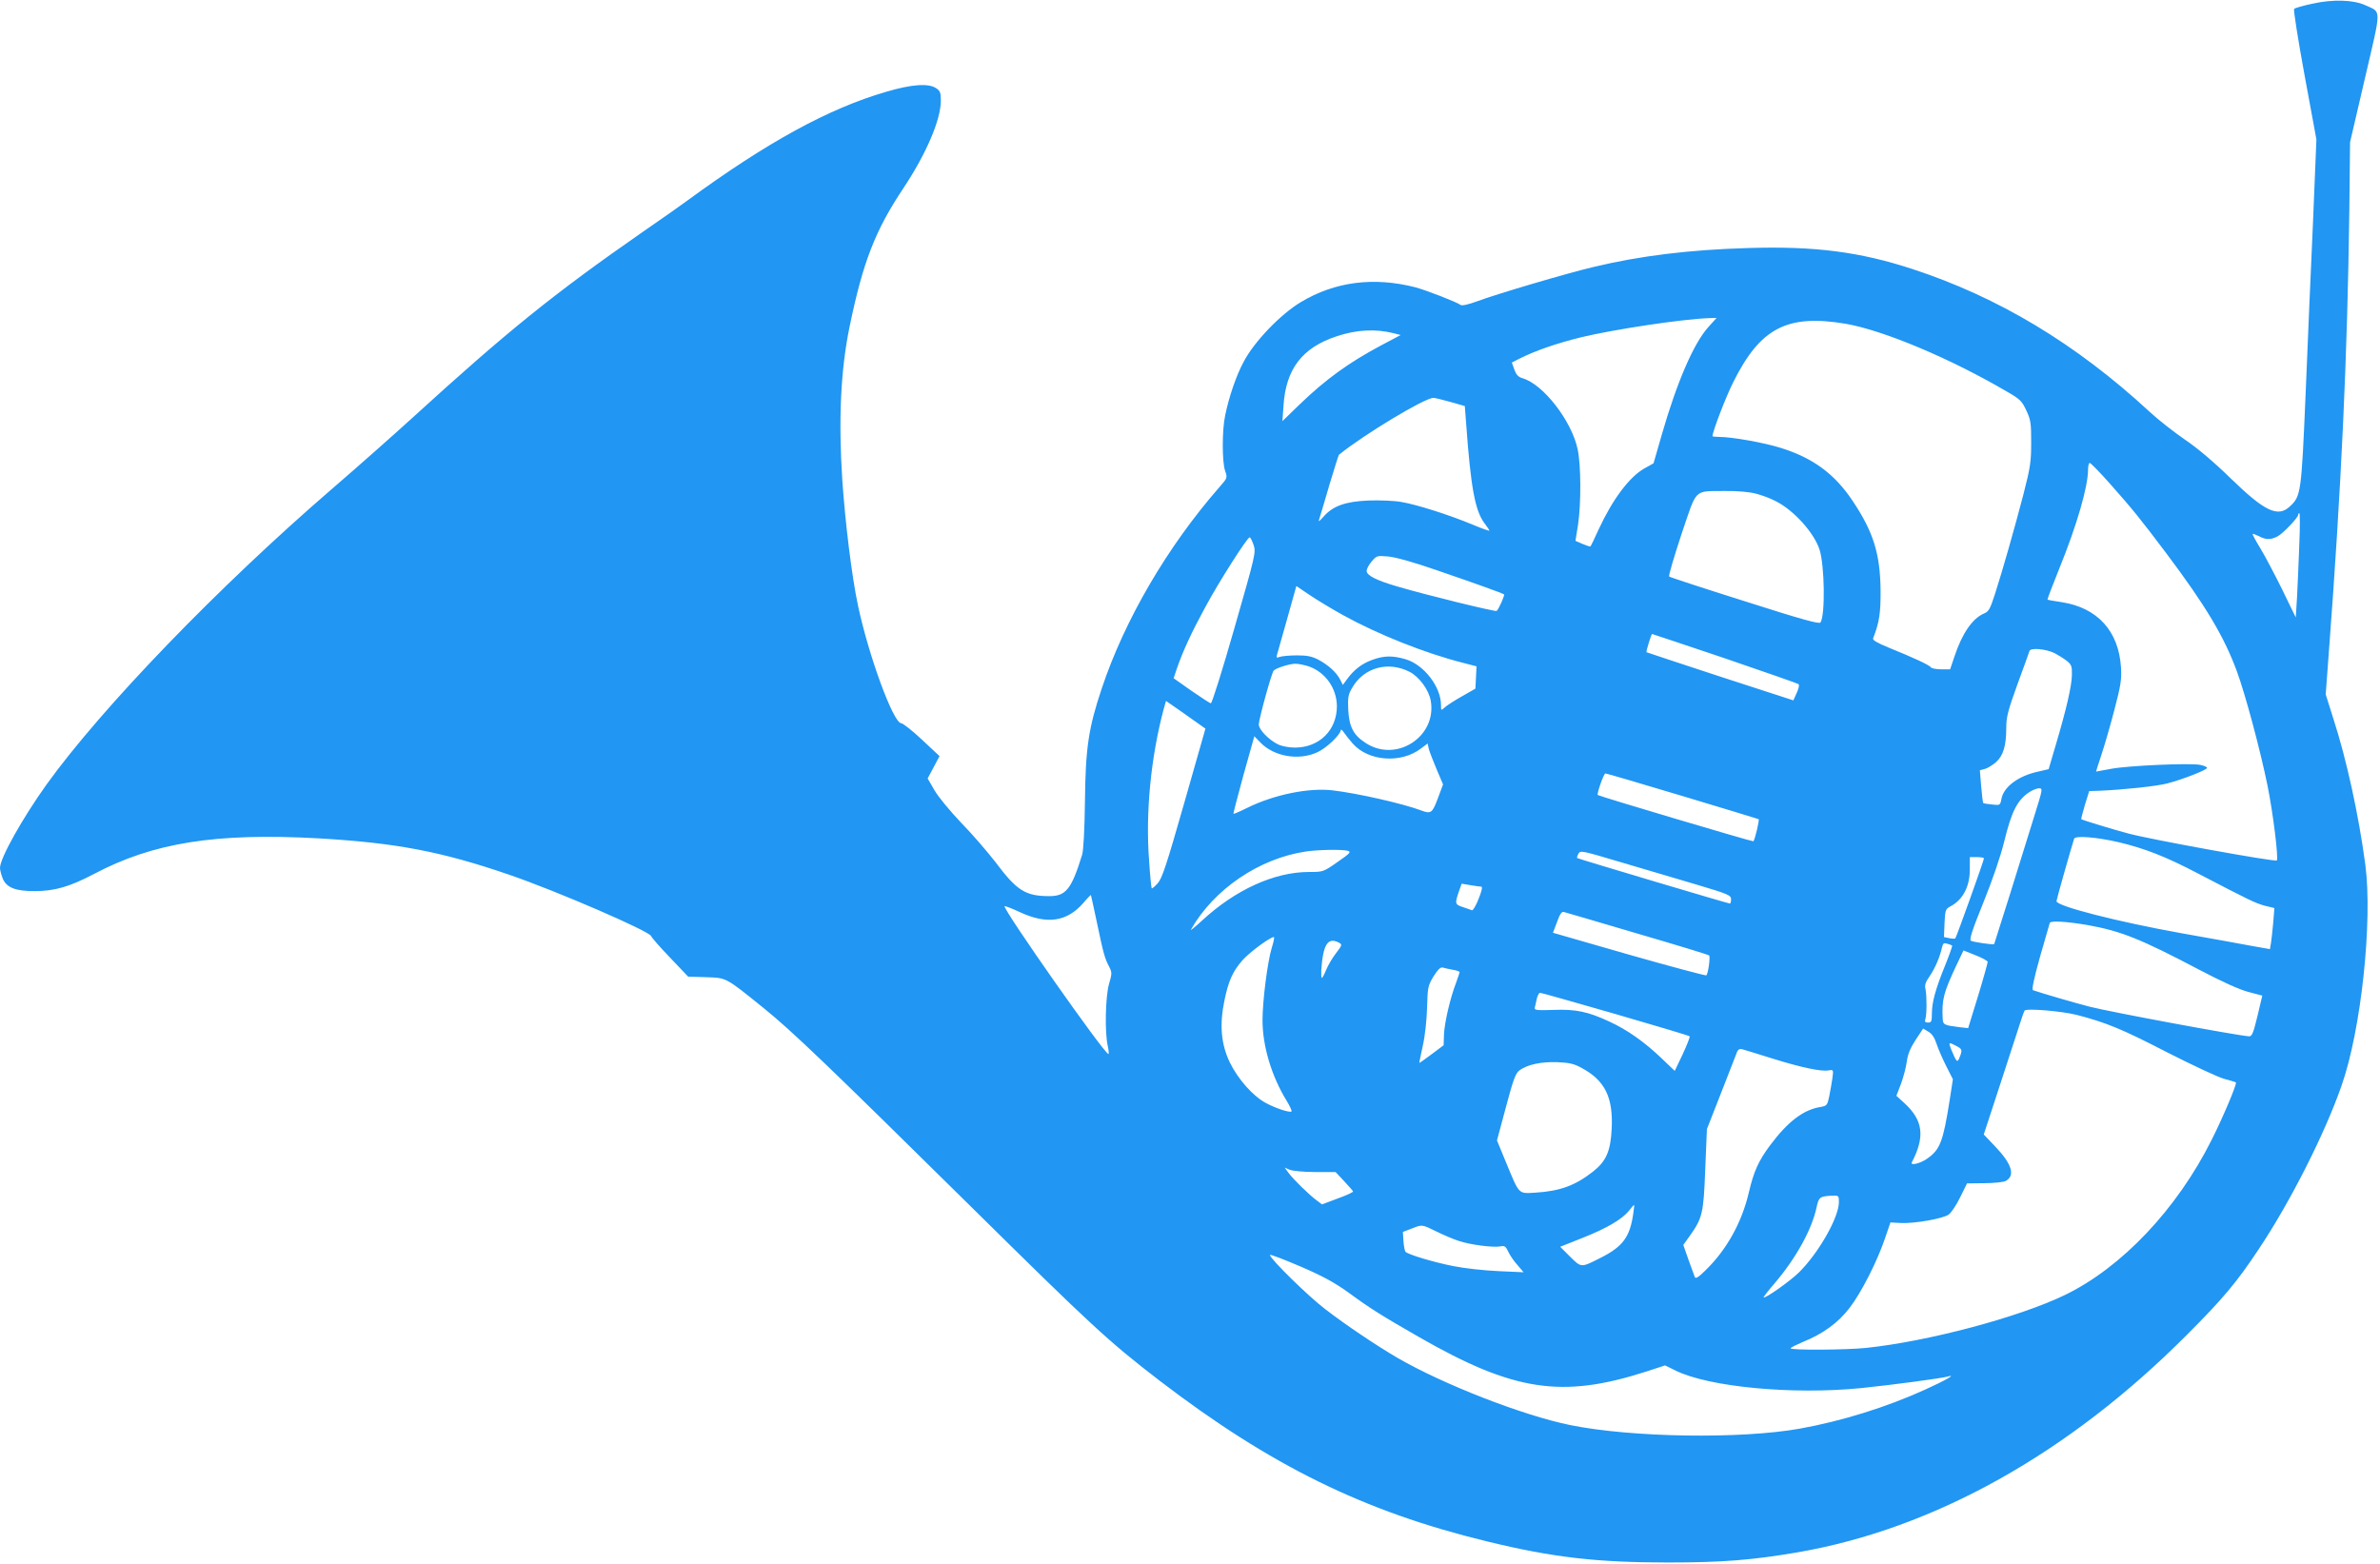 <?xml version="1.0" standalone="no"?>
<!DOCTYPE svg PUBLIC "-//W3C//DTD SVG 20010904//EN"
 "http://www.w3.org/TR/2001/REC-SVG-20010904/DTD/svg10.dtd">
<svg version="1.0" xmlns="http://www.w3.org/2000/svg"
 width="1280pt" height="841pt" viewBox="0 0 1280 841"
 preserveAspectRatio="xMidYMid meet">
<g transform="translate(0,841) scale(0.1,-0.1)"
fill="#2196f3" stroke="none">
<path d="M12436 8390 c-49 -10 -93 -23 -98 -28 -4 -4 20 -159 56 -355 l64
-347 -18 -437 c-11 -241 -29 -660 -40 -931 -23 -538 -25 -551 -86 -607 -64
-59 -135 -25 -317 152 -90 88 -180 164 -247 209 -58 40 -144 107 -190 150
-395 365 -813 616 -1275 767 -284 93 -527 124 -882 113 -316 -9 -584 -42 -833
-102 -141 -33 -526 -147 -624 -184 -49 -18 -84 -26 -91 -20 -17 14 -184 79
-244 95 -224 57 -432 30 -615 -80 -110 -66 -252 -214 -308 -322 -39 -72 -79
-189 -99 -288 -17 -79 -17 -250 0 -298 13 -37 12 -38 -29 -85 -282 -322 -512
-717 -635 -1086 -71 -213 -87 -319 -90 -608 -2 -154 -8 -261 -15 -285 -57
-185 -87 -223 -176 -223 -129 0 -175 29 -291 184 -43 55 -125 151 -184 211
-59 62 -122 138 -143 174 l-37 64 32 60 32 60 -94 88 c-52 49 -102 88 -112 89
-43 1 -176 365 -233 635 -33 155 -68 441 -84 673 -21 324 -9 591 39 824 72
349 138 519 291 748 122 184 200 366 200 469 0 43 -4 53 -26 67 -41 27 -131
21 -269 -20 -307 -89 -640 -271 -1070 -586 -27 -20 -133 -95 -235 -165 -486
-338 -733 -538 -1245 -1005 -100 -91 -293 -262 -430 -380 -611 -527 -1237
-1176 -1535 -1590 -130 -182 -250 -396 -250 -448 0 -12 7 -38 15 -58 20 -48
68 -67 170 -67 110 0 190 24 320 92 319 169 655 222 1205 192 417 -24 662 -70
1026 -195 260 -89 760 -306 766 -331 2 -7 47 -59 101 -115 l98 -103 97 -3
c111 -4 102 1 309 -166 157 -127 352 -315 1115 -1068 650 -642 740 -725 1013
-935 598 -458 1101 -705 1760 -865 355 -87 593 -114 975 -114 296 0 454 13
700 55 732 127 1455 531 2090 1168 193 193 269 283 387 461 171 256 356 622
446 880 106 301 168 886 128 1190 -36 269 -101 566 -172 785 l-41 130 16 215
c68 895 101 1611 111 2385 l4 370 80 344 c90 387 90 352 2 393 -63 29 -174 33
-285 8z m-3249 -1740 c-78 -87 -168 -294 -250 -579 l-44 -153 -50 -28 c-81
-46 -171 -167 -246 -329 -21 -47 -41 -88 -43 -90 -2 -2 -21 4 -42 13 l-39 17
14 87 c17 116 16 320 -2 405 -32 153 -186 352 -298 383 -22 7 -33 19 -43 47
l-13 37 39 20 c83 42 199 83 334 116 174 42 543 98 689 103 l39 1 -45 -50z
m737 19 c204 -35 564 -186 869 -365 72 -41 81 -51 105 -102 24 -51 26 -69 26
-172 0 -103 -4 -132 -42 -280 -49 -187 -110 -402 -153 -536 -26 -80 -33 -93
-59 -104 -62 -26 -118 -108 -159 -232 l-23 -68 -48 0 c-27 0 -52 5 -56 11 -7
12 -94 52 -227 106 -63 26 -87 40 -83 50 33 84 41 136 40 258 -2 197 -39 315
-151 482 -97 145 -213 230 -386 284 -89 28 -262 59 -331 59 -20 0 -36 2 -36 4
0 24 72 212 112 291 145 291 289 366 602 314z m-2430 -51 l39 -10 -102 -54
c-175 -93 -300 -183 -440 -318 l-94 -91 6 85 c13 196 101 310 285 371 107 36
210 41 306 17z m307 -370 l77 -22 7 -91 c25 -348 48 -473 100 -541 14 -18 25
-35 25 -38 0 -3 -42 12 -92 33 -125 52 -298 107 -381 121 -37 7 -116 10 -175
8 -125 -5 -193 -29 -243 -86 -27 -30 -30 -32 -23 -11 4 13 29 95 54 182 26 87
49 159 51 161 139 112 462 306 508 306 8 0 50 -10 92 -22z m3547 -440 c123
-139 159 -183 302 -373 212 -282 311 -448 380 -635 46 -125 125 -420 165 -615
30 -148 60 -393 50 -403 -9 -9 -675 112 -795 144 -81 21 -250 73 -257 78 -1 1
8 36 20 77 l23 74 59 2 c131 6 302 24 360 39 82 21 215 73 215 84 0 5 -17 12
-37 16 -56 11 -388 -4 -478 -21 -44 -8 -81 -15 -82 -15 -1 0 12 39 28 88 16
48 48 157 70 242 35 133 40 166 36 230 -12 195 -126 321 -318 351 -41 6 -75
12 -77 14 -2 1 26 75 62 164 96 236 156 444 156 537 0 19 4 34 9 34 5 0 55
-51 109 -112z m-1905 -53 c32 -8 80 -26 108 -41 97 -49 206 -170 235 -261 27
-85 31 -350 5 -391 -6 -10 -100 16 -407 114 -219 69 -402 129 -407 133 -4 4
26 106 66 227 86 253 63 231 237 233 65 1 128 -5 163 -14z m2923 -272 c-3 -93
-9 -219 -12 -281 l-7 -113 -72 148 c-40 81 -93 182 -118 223 -25 41 -44 76
-42 78 2 2 17 -4 34 -12 37 -20 64 -20 100 -1 29 15 111 101 111 116 0 5 3 9
6 9 4 0 4 -75 0 -167z m-5624 -4 c13 -40 11 -50 -103 -447 -64 -224 -121 -406
-127 -405 -5 1 -53 32 -105 68 l-95 67 17 51 c33 96 81 199 153 331 73 136
226 376 239 376 4 0 13 -18 21 -41z m988 -137 c207 -71 352 -123 359 -129 5
-4 -30 -83 -40 -89 -8 -5 -380 86 -532 131 -114 33 -167 60 -167 84 0 11 12
34 27 51 26 31 29 32 87 27 39 -3 137 -30 266 -75z m-506 -241 c186 -103 442
-205 644 -256 l73 -19 -3 -60 -3 -60 -72 -41 c-39 -22 -81 -49 -92 -59 -21
-19 -21 -19 -21 11 0 99 -92 218 -190 247 -71 21 -118 20 -182 -4 -55 -20 -98
-54 -134 -104 l-22 -30 -15 30 c-21 39 -63 77 -117 106 -35 18 -61 23 -115 23
-38 0 -80 -4 -92 -8 -21 -8 -21 -7 -8 36 7 24 32 112 55 195 l42 150 71 -48
c40 -27 121 -76 181 -109z m2053 -232 c213 -73 392 -135 396 -139 5 -4 0 -26
-10 -47 l-18 -40 -394 128 c-216 71 -395 130 -396 131 -3 4 26 98 30 98 2 0
178 -59 392 -131z m1773 28 c19 -10 48 -28 65 -41 26 -21 29 -29 28 -77 -1
-58 -29 -182 -88 -380 l-37 -126 -56 -13 c-107 -23 -186 -82 -198 -147 -7 -35
-7 -35 -51 -30 -24 2 -46 6 -47 8 -2 2 -7 43 -11 90 l-7 86 26 7 c14 3 41 20
60 36 40 35 56 89 56 186 0 57 9 92 60 233 33 91 63 172 65 180 7 18 87 11
135 -12z m-4009 -72 c88 -32 148 -117 149 -213 0 -130 -95 -223 -226 -223 -30
0 -69 7 -90 17 -50 24 -104 80 -104 107 0 28 69 279 80 290 13 14 83 36 116
37 17 0 51 -7 75 -15z m539 -28 c53 -27 105 -98 115 -157 33 -194 -188 -335
-352 -225 -65 42 -87 87 -92 177 -3 69 0 83 22 120 63 108 192 143 307 85z
m-1121 -289 l24 -17 -114 -400 c-95 -333 -119 -405 -142 -431 -16 -18 -30 -30
-33 -28 -2 3 -9 69 -14 149 -20 260 10 559 79 817 l12 42 82 -57 c45 -32 93
-66 106 -75z m816 -97 c84 -96 260 -109 367 -27 l36 27 6 -28 c4 -15 23 -65
42 -110 l35 -82 -28 -75 c-30 -80 -37 -85 -90 -65 -95 36 -340 92 -476 108
-129 15 -316 -23 -461 -95 -38 -19 -71 -33 -72 -31 -2 2 23 96 54 210 l58 207
30 -31 c73 -78 208 -102 309 -55 49 22 124 94 126 119 0 6 8 1 17 -13 9 -13
30 -40 47 -59z m1775 -283 c223 -67 407 -123 408 -124 6 -4 -21 -114 -28 -119
-5 -3 -829 242 -837 249 -6 6 32 116 41 116 6 0 193 -55 416 -122z m1893 -100
c-69 -225 -216 -693 -218 -696 -4 -5 -113 11 -125 18 -10 6 7 58 67 206 49
121 93 250 112 328 40 164 71 223 136 266 17 11 40 20 51 20 21 0 20 -4 -23
-142z m452 -148 c142 -34 254 -78 424 -167 280 -146 311 -161 363 -175 l50
-12 -6 -76 c-4 -41 -9 -91 -12 -110 l-6 -35 -96 17 c-54 10 -223 41 -377 68
-345 62 -675 146 -675 173 0 8 83 300 95 336 7 18 123 8 240 -19z m-4147 -46
c20 -6 14 -13 -54 -60 -77 -54 -78 -54 -154 -54 -187 0 -397 -96 -577 -263
-37 -34 -63 -55 -58 -47 124 218 368 383 618 420 66 10 195 12 225 4z m1870
-180 c178 -53 192 -59 192 -81 0 -12 -3 -23 -6 -23 -9 0 -818 241 -822 245 -2
2 1 12 7 23 10 19 18 17 223 -44 117 -35 300 -89 406 -120z m1552 139 c0 -11
-148 -424 -154 -430 -2 -3 -17 -2 -33 1 l-28 6 3 75 c3 70 6 76 30 89 68 35
106 107 106 199 l0 67 38 0 c21 0 38 -3 38 -7z m-2703 -152 c7 -1 2 -24 -15
-66 -14 -36 -30 -63 -36 -61 -6 3 -28 10 -48 17 -43 14 -44 18 -23 81 l16 45
47 -8 c26 -4 52 -8 59 -8z m-2068 -191 c35 -167 42 -194 66 -239 16 -32 16
-37 -1 -95 -19 -69 -23 -262 -6 -333 5 -24 7 -43 3 -42 -23 2 -571 783 -558
795 2 2 39 -12 82 -32 146 -68 253 -52 341 49 21 25 40 44 41 43 1 -1 15 -67
32 -146z m2906 -61 c209 -61 383 -114 387 -118 7 -7 -5 -98 -15 -107 -3 -3
-190 47 -415 111 l-410 118 22 58 c15 42 25 57 36 54 8 -2 186 -54 395 -116z
m2425 45 c177 -32 283 -74 596 -239 122 -64 216 -107 265 -120 l76 -20 -26
-110 c-23 -95 -30 -110 -46 -109 -67 5 -741 130 -855 159 -79 20 -263 74 -306
89 -8 3 5 63 37 178 27 95 51 178 53 184 5 13 89 8 206 -12z m-4390 -121 c-23
-75 -50 -286 -50 -391 0 -138 49 -302 130 -433 17 -28 29 -54 26 -57 -9 -8
-86 17 -139 46 -69 37 -150 129 -193 218 -47 98 -56 201 -29 332 22 107 45
158 98 218 37 42 148 124 168 124 4 0 -1 -26 -11 -57z m361 27 c18 -10 18 -13
-15 -56 -19 -24 -43 -65 -53 -89 -10 -25 -21 -45 -24 -45 -3 0 -4 19 -3 43 10
138 35 178 95 147z m3298 -16 c2 -2 -15 -50 -38 -107 -52 -128 -71 -198 -71
-259 0 -42 -3 -48 -21 -48 -15 0 -19 5 -14 19 8 26 8 122 1 159 -6 23 -1 39
23 73 30 45 54 102 65 152 6 24 10 27 29 21 12 -3 24 -8 26 -10z m191 -88 c0
-6 -23 -89 -52 -184 l-53 -172 -45 5 c-87 11 -90 13 -92 48 -5 100 5 138 71
279 l41 86 65 -26 c36 -14 65 -30 65 -36z m-2877 -42 c20 -3 37 -9 37 -13 0
-3 -9 -29 -19 -57 -32 -83 -62 -214 -65 -277 l-2 -59 -64 -48 c-36 -27 -66
-48 -67 -47 0 1 8 43 19 92 12 53 21 137 23 206 3 110 5 118 35 168 23 36 37
50 49 47 9 -3 33 -8 54 -12z m875 -238 c216 -63 396 -116 399 -120 3 -3 -14
-46 -37 -96 l-43 -90 -71 68 c-91 87 -184 153 -280 197 -115 54 -183 68 -303
63 -89 -3 -102 -1 -99 12 3 8 7 30 11 48 4 17 12 32 18 32 7 0 189 -52 405
-114z m2482 -5 c158 -41 243 -76 485 -201 138 -70 276 -135 308 -143 33 -9 61
-17 62 -19 7 -7 -71 -191 -130 -308 -187 -374 -484 -687 -789 -835 -248 -120
-736 -250 -1071 -285 -107 -11 -405 -13 -405 -2 0 4 31 19 68 35 105 42 189
103 249 182 63 81 150 253 191 375 l29 85 54 -3 c74 -4 227 23 259 45 14 10
42 52 62 93 l37 75 93 1 c51 0 103 6 115 12 53 29 33 92 -57 186 l-61 64 91
278 c50 154 98 302 107 329 9 28 18 54 21 59 8 14 199 -2 282 -23z m-755 -155
c9 -28 33 -82 52 -120 l36 -71 -17 -110 c-36 -228 -52 -269 -123 -318 -36 -25
-90 -38 -81 -19 72 138 61 226 -39 318 l-44 40 25 65 c13 35 27 89 31 119 5
39 19 73 47 116 l41 62 28 -17 c19 -11 33 -31 44 -65z m105 -11 c33 -17 35
-22 19 -62 -12 -31 -16 -28 -45 42 -16 40 -14 41 26 20z m-989 -68 c157 -49
265 -72 305 -64 24 4 25 3 19 -42 -4 -25 -11 -69 -17 -97 -10 -49 -13 -52 -47
-58 -93 -15 -176 -79 -271 -206 -62 -83 -88 -140 -115 -256 -38 -161 -120
-308 -234 -418 -36 -36 -52 -45 -56 -35 -3 8 -18 50 -34 93 l-28 80 33 46 c70
98 76 122 85 360 l9 217 78 199 c43 109 81 207 85 218 5 11 14 16 25 13 9 -2
83 -25 163 -50z m-1023 -52 c124 -67 168 -158 160 -325 -6 -122 -29 -175 -101
-232 -96 -75 -178 -105 -312 -113 -90 -5 -83 -12 -155 162 l-49 119 48 179
c40 151 52 182 73 198 42 31 116 47 203 44 66 -3 90 -8 133 -32z m-1434 -559
l109 0 46 -49 c25 -27 47 -52 48 -55 2 -4 -35 -21 -82 -38 l-85 -32 -28 21
c-41 30 -131 118 -153 150 l-20 27 28 -12 c15 -6 77 -12 137 -12z m2816 -161
c0 -82 -107 -271 -213 -377 -47 -47 -184 -144 -192 -136 -2 1 24 35 57 73 118
138 203 293 228 412 12 55 17 59 88 62 30 1 32 -1 32 -34z m-1106 -62 c-18
-128 -57 -179 -179 -240 -103 -52 -100 -52 -161 8 l-53 53 118 47 c132 52 215
101 252 147 13 17 25 31 27 31 2 1 0 -20 -4 -46z m-1058 -97 c38 -19 91 -41
118 -50 61 -21 186 -37 224 -30 24 5 30 1 44 -29 9 -19 31 -52 50 -72 l32 -38
-134 6 c-74 3 -184 15 -243 27 -107 21 -243 62 -258 77 -4 4 -9 30 -11 57 l-3
50 45 17 c60 24 56 24 136 -15z m-471 -330 c117 -86 179 -124 374 -236 512
-294 771 -333 1225 -187 l101 33 55 -27 c178 -89 631 -132 1000 -95 166 17
428 52 465 62 49 15 -8 -19 -121 -70 -206 -94 -450 -170 -674 -210 -317 -57
-905 -48 -1235 19 -255 52 -681 218 -930 362 -114 67 -274 174 -387 261 -90
68 -298 272 -298 292 0 5 73 -23 162 -61 125 -54 185 -87 263 -143z"/>
</g>
</svg>
